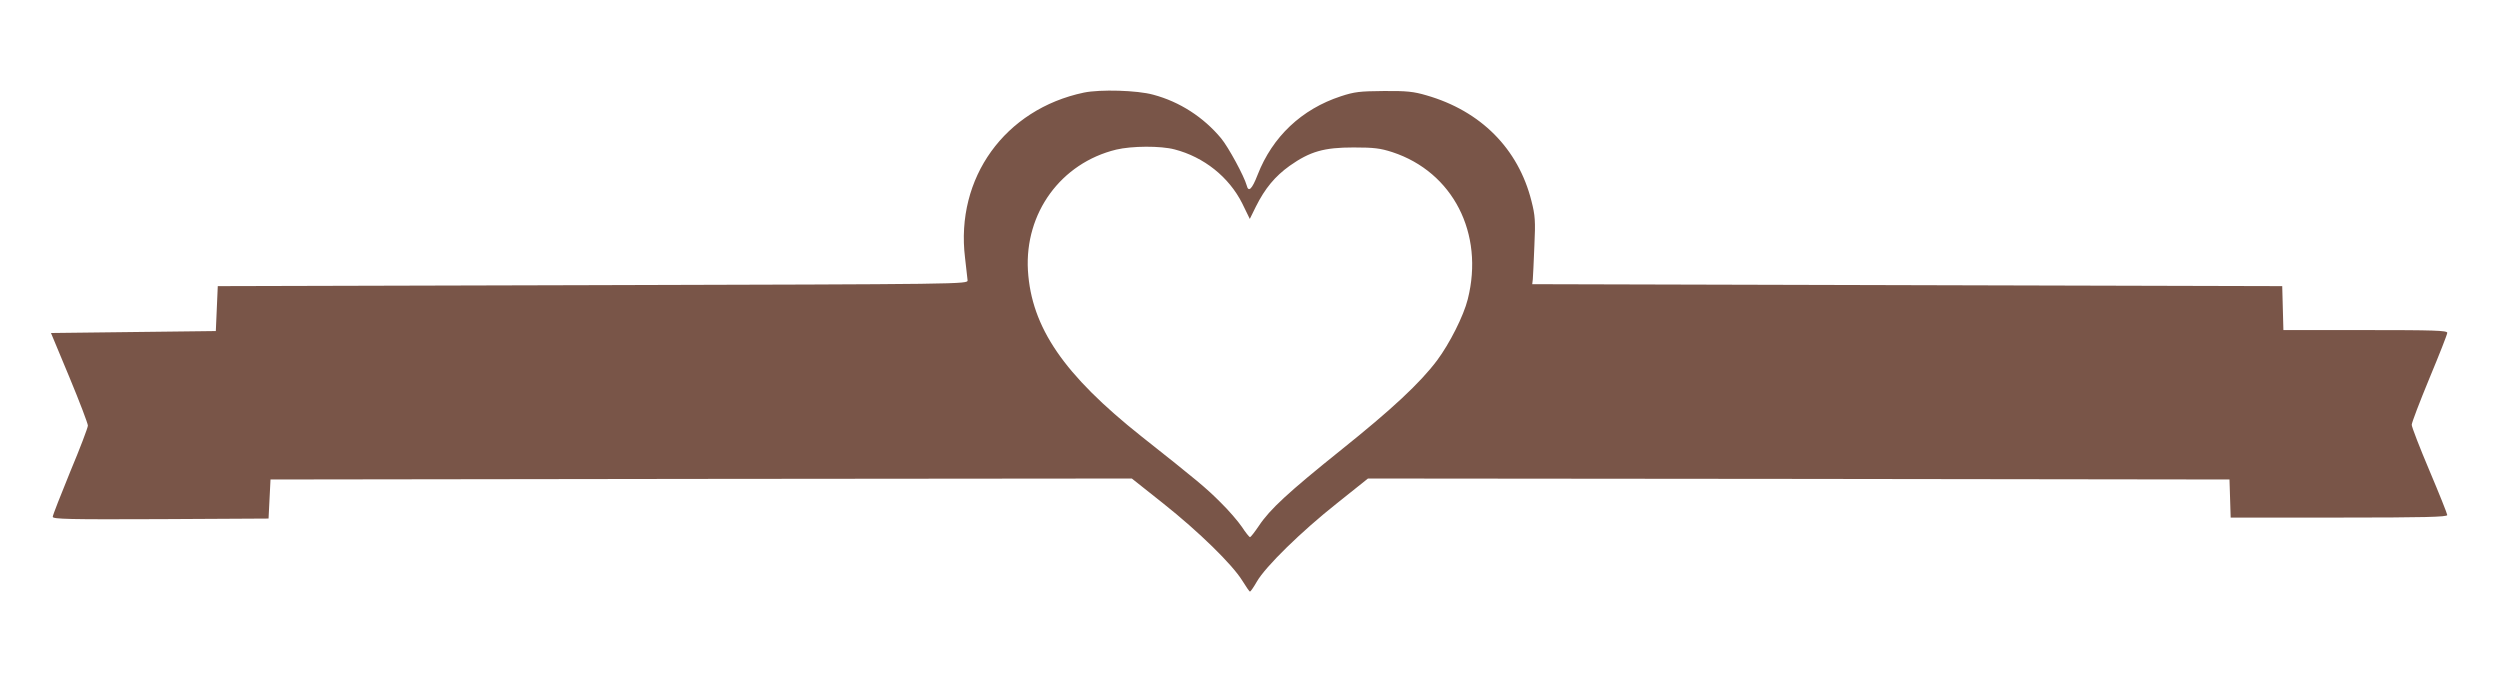 <?xml version="1.0" standalone="no"?>
<!DOCTYPE svg PUBLIC "-//W3C//DTD SVG 20010904//EN"
 "http://www.w3.org/TR/2001/REC-SVG-20010904/DTD/svg10.dtd">
<svg version="1.0" xmlns="http://www.w3.org/2000/svg"
 width="1280pt" height="351pt" viewBox="0 0 1280 351"
 preserveAspectRatio="xMidYMid meet">
<g transform="translate(0,351) scale(0.1,-0.1)"
fill="#795548" stroke="none">
<path d="M5550 3036 c-405 -85 -659 -437 -609 -846 6 -52 12 -104 13 -115 1
-20 -7 -20 -1919 -25 l-1920 -5 -5 -115 -5 -115 -422 -5 -422 -5 95 -228 c52
-125 94 -236 94 -246 0 -10 -40 -116 -90 -235 -49 -120 -90 -224 -90 -232 0
-12 82 -14 553 -12 l552 3 5 100 5 100 2205 3 2205 2 160 -127 c184 -146 354
-313 405 -395 19 -31 37 -57 40 -57 3 0 19 23 35 51 44 77 228 257 410 401
l159 127 2206 -2 2205 -3 3 -97 3 -98 554 0 c438 0 555 3 555 13 0 6 -41 109
-91 227 -50 118 -91 224 -91 235 0 11 41 118 91 239 50 120 91 224 91 232 0
12 -68 14 -420 14 l-419 0 -3 113 -3 112 -1920 5 -1920 5 3 25 c1 14 5 91 8
171 6 127 4 156 -15 230 -67 267 -259 461 -538 541 -65 19 -100 23 -218 22
-123 -1 -150 -4 -220 -27 -201 -66 -350 -207 -426 -402 -29 -75 -47 -91 -56
-54 -13 47 -93 195 -131 241 -90 108 -212 187 -347 223 -82 23 -272 28 -355
11z m464 -291 c150 -39 278 -141 346 -276 l39 -80 31 63 c47 94 98 155 173
209 105 74 176 94 327 94 105 0 137 -4 199 -24 310 -102 471 -416 386 -753
-21 -85 -93 -227 -157 -313 -87 -116 -232 -251 -492 -459 -269 -216 -364 -303
-421 -389 -21 -31 -41 -57 -45 -57 -4 0 -23 24 -42 53 -19 28 -68 85 -109 125
-74 74 -117 110 -404 337 -398 316 -564 558 -582 850 -17 295 169 550 452 619
80 19 227 20 299 1z"/>
</g>
</svg>
